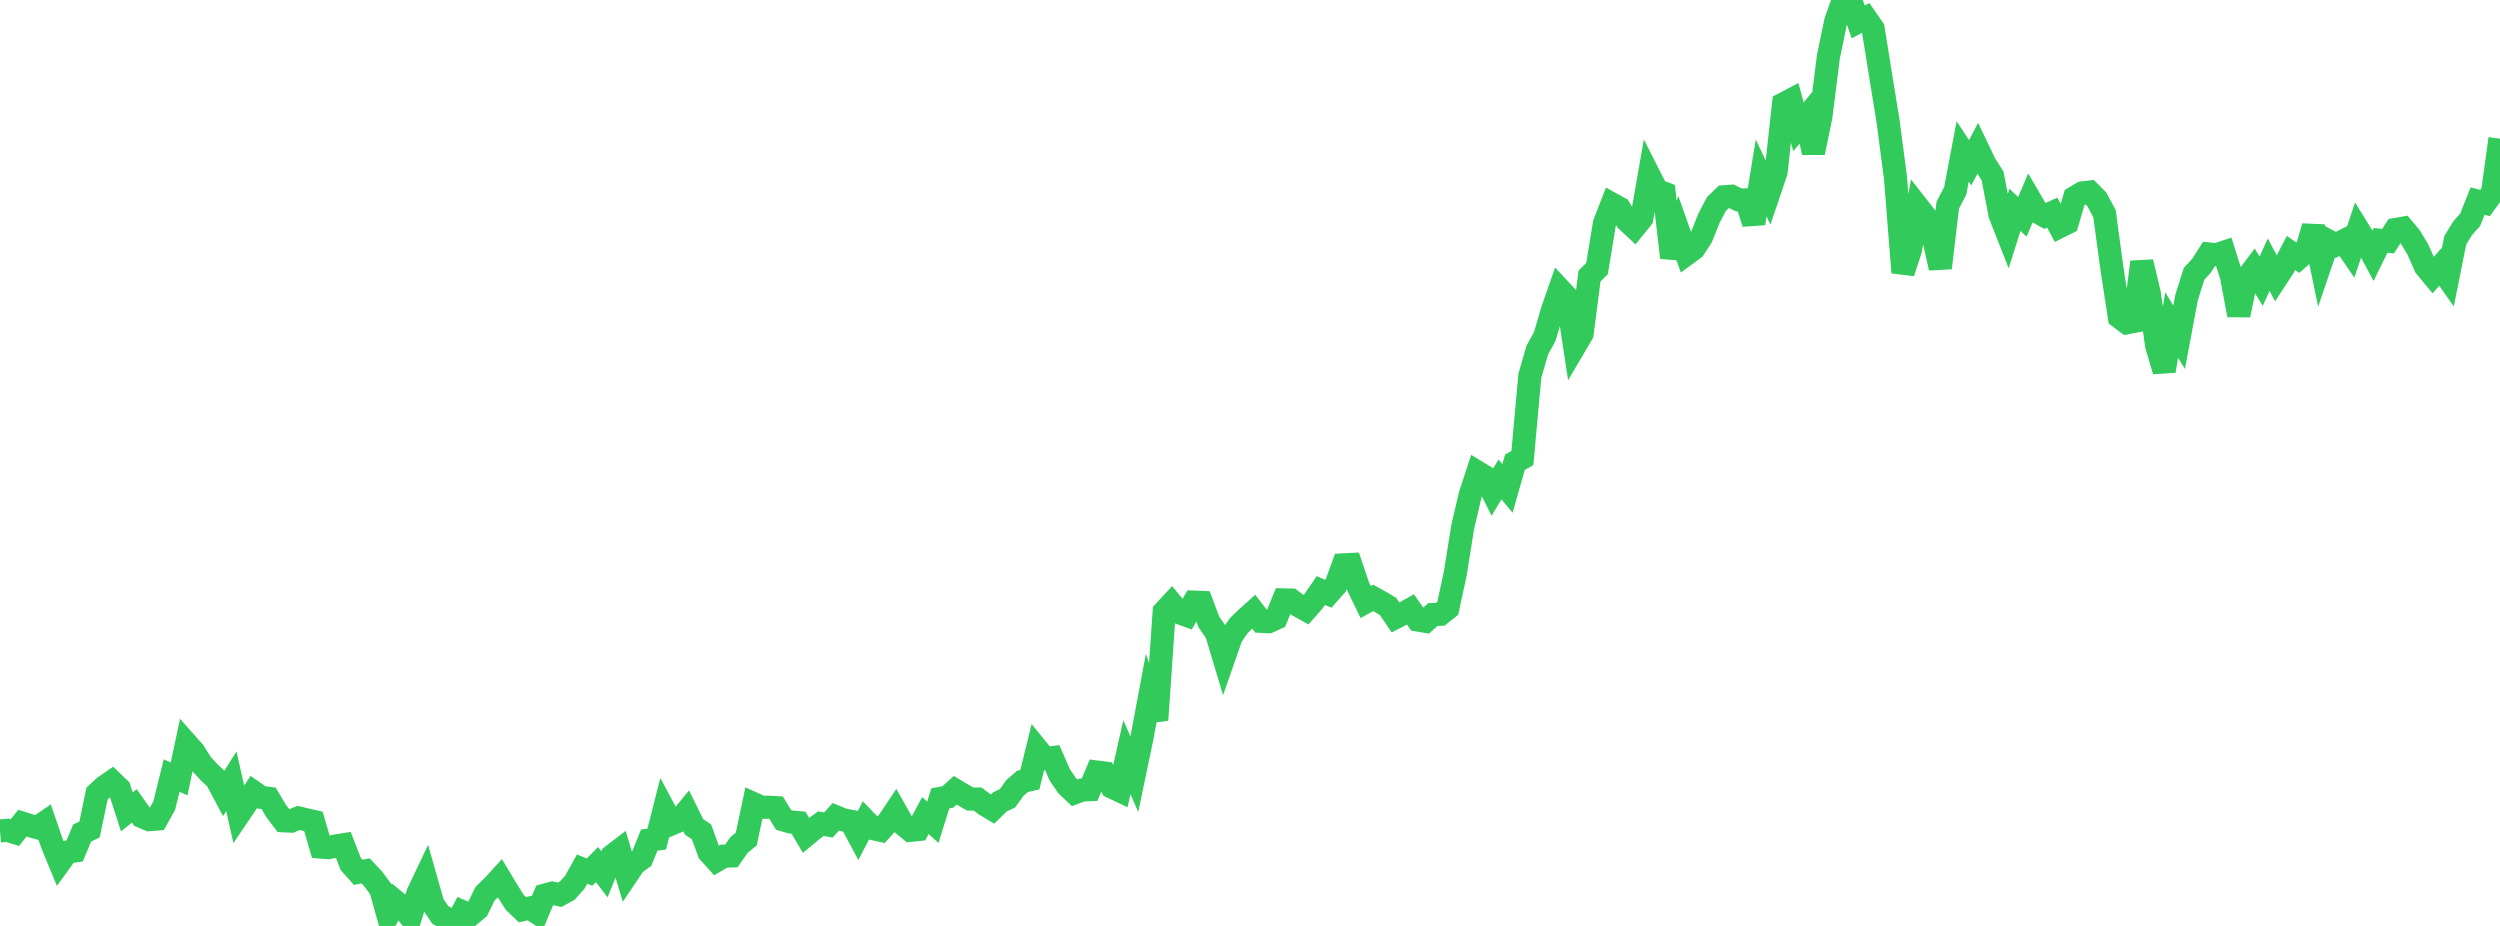 <?xml version="1.0" standalone="no"?>
<!DOCTYPE svg PUBLIC "-//W3C//DTD SVG 1.1//EN" "http://www.w3.org/Graphics/SVG/1.1/DTD/svg11.dtd">

<svg width="135" height="50" viewBox="0 0 135 50" preserveAspectRatio="none" 
  xmlns="http://www.w3.org/2000/svg"
  xmlns:xlink="http://www.w3.org/1999/xlink">


<polyline points="0.0, 44.871 0.403, 44.836 0.806, 44.959 1.209, 44.451 1.612, 44.58 2.015, 44.692 2.418, 44.415 2.821, 45.588 3.224, 46.566 3.627, 46.01 4.03, 45.952 4.433, 44.986 4.836, 44.792 5.239, 42.855 5.642, 42.483 6.045, 42.205 6.448, 42.592 6.851, 43.84 7.254, 43.517 7.657, 44.089 8.06, 44.261 8.463, 44.229 8.866, 43.51 9.269, 41.882 9.672, 42.063 10.075, 40.157 10.478, 40.613 10.881, 41.255 11.284, 41.694 11.687, 42.073 12.09, 42.828 12.493, 42.189 12.896, 43.979 13.299, 43.382 13.701, 42.776 14.104, 43.056 14.507, 43.111 14.91, 43.792 15.313, 44.321 15.716, 44.341 16.119, 44.168 16.522, 44.265 16.925, 44.356 17.328, 45.741 17.731, 45.773 18.134, 45.683 18.537, 45.619 18.94, 46.656 19.343, 47.105 19.746, 47.028 20.149, 47.459 20.552, 47.998 20.955, 49.431 21.358, 48.675 21.761, 49.007 22.164, 49.517 22.567, 48.239 22.97, 47.391 23.373, 48.808 23.776, 49.406 24.179, 49.623 24.582, 50.0 24.985, 49.238 25.388, 49.414 25.791, 49.081 26.194, 48.259 26.597, 47.872 27.0, 47.431 27.403, 48.102 27.806, 48.74 28.209, 49.123 28.612, 49.033 29.015, 49.296 29.418, 48.338 29.821, 48.23 30.224, 48.317 30.627, 48.095 31.03, 47.655 31.433, 46.929 31.836, 47.094 32.239, 46.687 32.642, 47.211 33.045, 46.222 33.448, 45.913 33.851, 47.252 34.254, 46.653 34.657, 46.356 35.06, 45.363 35.463, 45.311 35.866, 43.728 36.269, 44.487 36.672, 44.315 37.075, 43.826 37.478, 44.647 37.881, 44.922 38.284, 46.022 38.687, 46.468 39.09, 46.233 39.493, 46.221 39.896, 45.642 40.299, 45.308 40.701, 43.405 41.104, 43.588 41.507, 43.592 41.91, 43.614 42.313, 44.276 42.716, 44.391 43.119, 44.424 43.522, 45.106 43.925, 44.772 44.328, 44.477 44.731, 44.553 45.134, 44.107 45.537, 44.272 45.94, 44.35 46.343, 45.103 46.746, 44.329 47.149, 44.745 47.552, 44.835 47.955, 44.392 48.358, 43.79 48.761, 44.501 49.164, 44.837 49.567, 44.796 49.97, 44.04 50.373, 44.403 50.776, 43.113 51.179, 43.037 51.582, 42.675 51.985, 42.915 52.388, 43.146 52.791, 43.147 53.194, 43.454 53.597, 43.694 54.0, 43.3 54.403, 43.108 54.806, 42.55 55.209, 42.197 55.612, 42.106 56.015, 40.468 56.418, 40.964 56.821, 40.914 57.224, 41.834 57.627, 42.431 58.03, 42.811 58.433, 42.661 58.836, 42.644 59.239, 41.692 59.642, 41.744 60.045, 42.503 60.448, 42.693 60.851, 40.888 61.254, 41.807 61.657, 39.874 62.06, 37.725 62.463, 38.878 62.866, 33.033 63.269, 32.596 63.672, 33.078 64.075, 33.226 64.478, 32.515 64.881, 32.531 65.284, 33.594 65.687, 34.173 66.09, 35.516 66.493, 34.361 66.896, 33.783 67.299, 33.391 67.701, 33.031 68.104, 33.551 68.507, 33.571 68.91, 33.386 69.313, 32.394 69.716, 32.402 70.119, 32.705 70.522, 32.93 70.925, 32.472 71.328, 31.889 71.731, 32.064 72.134, 31.608 72.537, 30.505 72.94, 30.484 73.343, 31.679 73.746, 32.51 74.149, 32.285 74.552, 32.508 74.955, 32.748 75.358, 33.343 75.761, 33.137 76.164, 32.911 76.567, 33.481 76.97, 33.549 77.373, 33.186 77.776, 33.171 78.179, 32.849 78.582, 30.986 78.985, 28.463 79.388, 26.74 79.791, 25.504 80.194, 25.748 80.597, 26.556 81.0, 25.889 81.403, 26.376 81.806, 24.96 82.209, 24.731 82.612, 20.289 83.015, 18.901 83.418, 18.17 83.821, 16.789 84.224, 15.63 84.627, 16.062 85.03, 18.702 85.433, 18.018 85.836, 14.901 86.239, 14.505 86.642, 12.059 87.045, 11.019 87.448, 11.24 87.851, 11.908 88.254, 12.283 88.657, 11.787 89.06, 9.487 89.463, 10.283 89.866, 10.436 90.269, 13.908 90.672, 12.578 91.075, 13.717 91.478, 13.423 91.881, 12.793 92.284, 11.787 92.687, 11.015 93.09, 10.628 93.493, 10.598 93.896, 10.795 94.299, 10.796 94.701, 12.059 95.104, 9.612 95.507, 10.465 95.91, 9.274 96.313, 5.609 96.716, 5.397 97.119, 6.845 97.522, 6.358 97.925, 8.242 98.328, 6.291 98.731, 3.078 99.134, 1.134 99.537, 0.0 99.94, 0.032 100.343, 1.18 100.746, 0.971 101.149, 1.554 101.552, 4.068 101.955, 6.541 102.358, 9.623 102.761, 14.718 103.164, 13.492 103.567, 11.179 103.97, 11.695 104.373, 12.684 104.776, 14.47 105.179, 11.078 105.582, 10.308 105.985, 8.179 106.388, 8.788 106.791, 8.024 107.194, 8.865 107.597, 9.497 108.0, 11.59 108.403, 12.615 108.806, 11.33 109.209, 11.71 109.612, 10.755 110.015, 11.441 110.418, 11.664 110.821, 11.482 111.224, 12.235 111.627, 12.034 112.03, 10.665 112.433, 10.422 112.836, 10.372 113.239, 10.779 113.642, 11.535 114.045, 14.505 114.448, 17.123 114.851, 17.427 115.254, 17.35 115.657, 14.151 116.06, 15.836 116.463, 18.675 116.866, 20.032 117.269, 17.549 117.672, 18.209 118.075, 16.061 118.478, 14.787 118.881, 14.35 119.284, 13.715 119.687, 13.755 120.09, 13.622 120.493, 14.897 120.896, 17.014 121.299, 15.063 121.701, 14.528 122.104, 15.185 122.507, 14.291 122.91, 15.044 123.313, 14.428 123.716, 13.658 124.119, 13.942 124.522, 13.586 124.925, 12.239 125.328, 14.191 125.731, 13.01 126.134, 13.225 126.537, 13.017 126.94, 13.604 127.343, 12.398 127.746, 13.051 128.149, 13.803 128.552, 12.981 128.955, 13.024 129.358, 12.396 129.761, 12.324 130.164, 12.806 130.567, 13.474 130.97, 14.392 131.373, 14.876 131.776, 14.416 132.179, 14.993 132.582, 12.976 132.985, 12.32 133.388, 11.87 133.791, 10.859 134.194, 10.962 134.597, 10.407 135.0, 7.49" fill="none" stroke="#32ca5b" stroke-width="1.25"/>

</svg>
